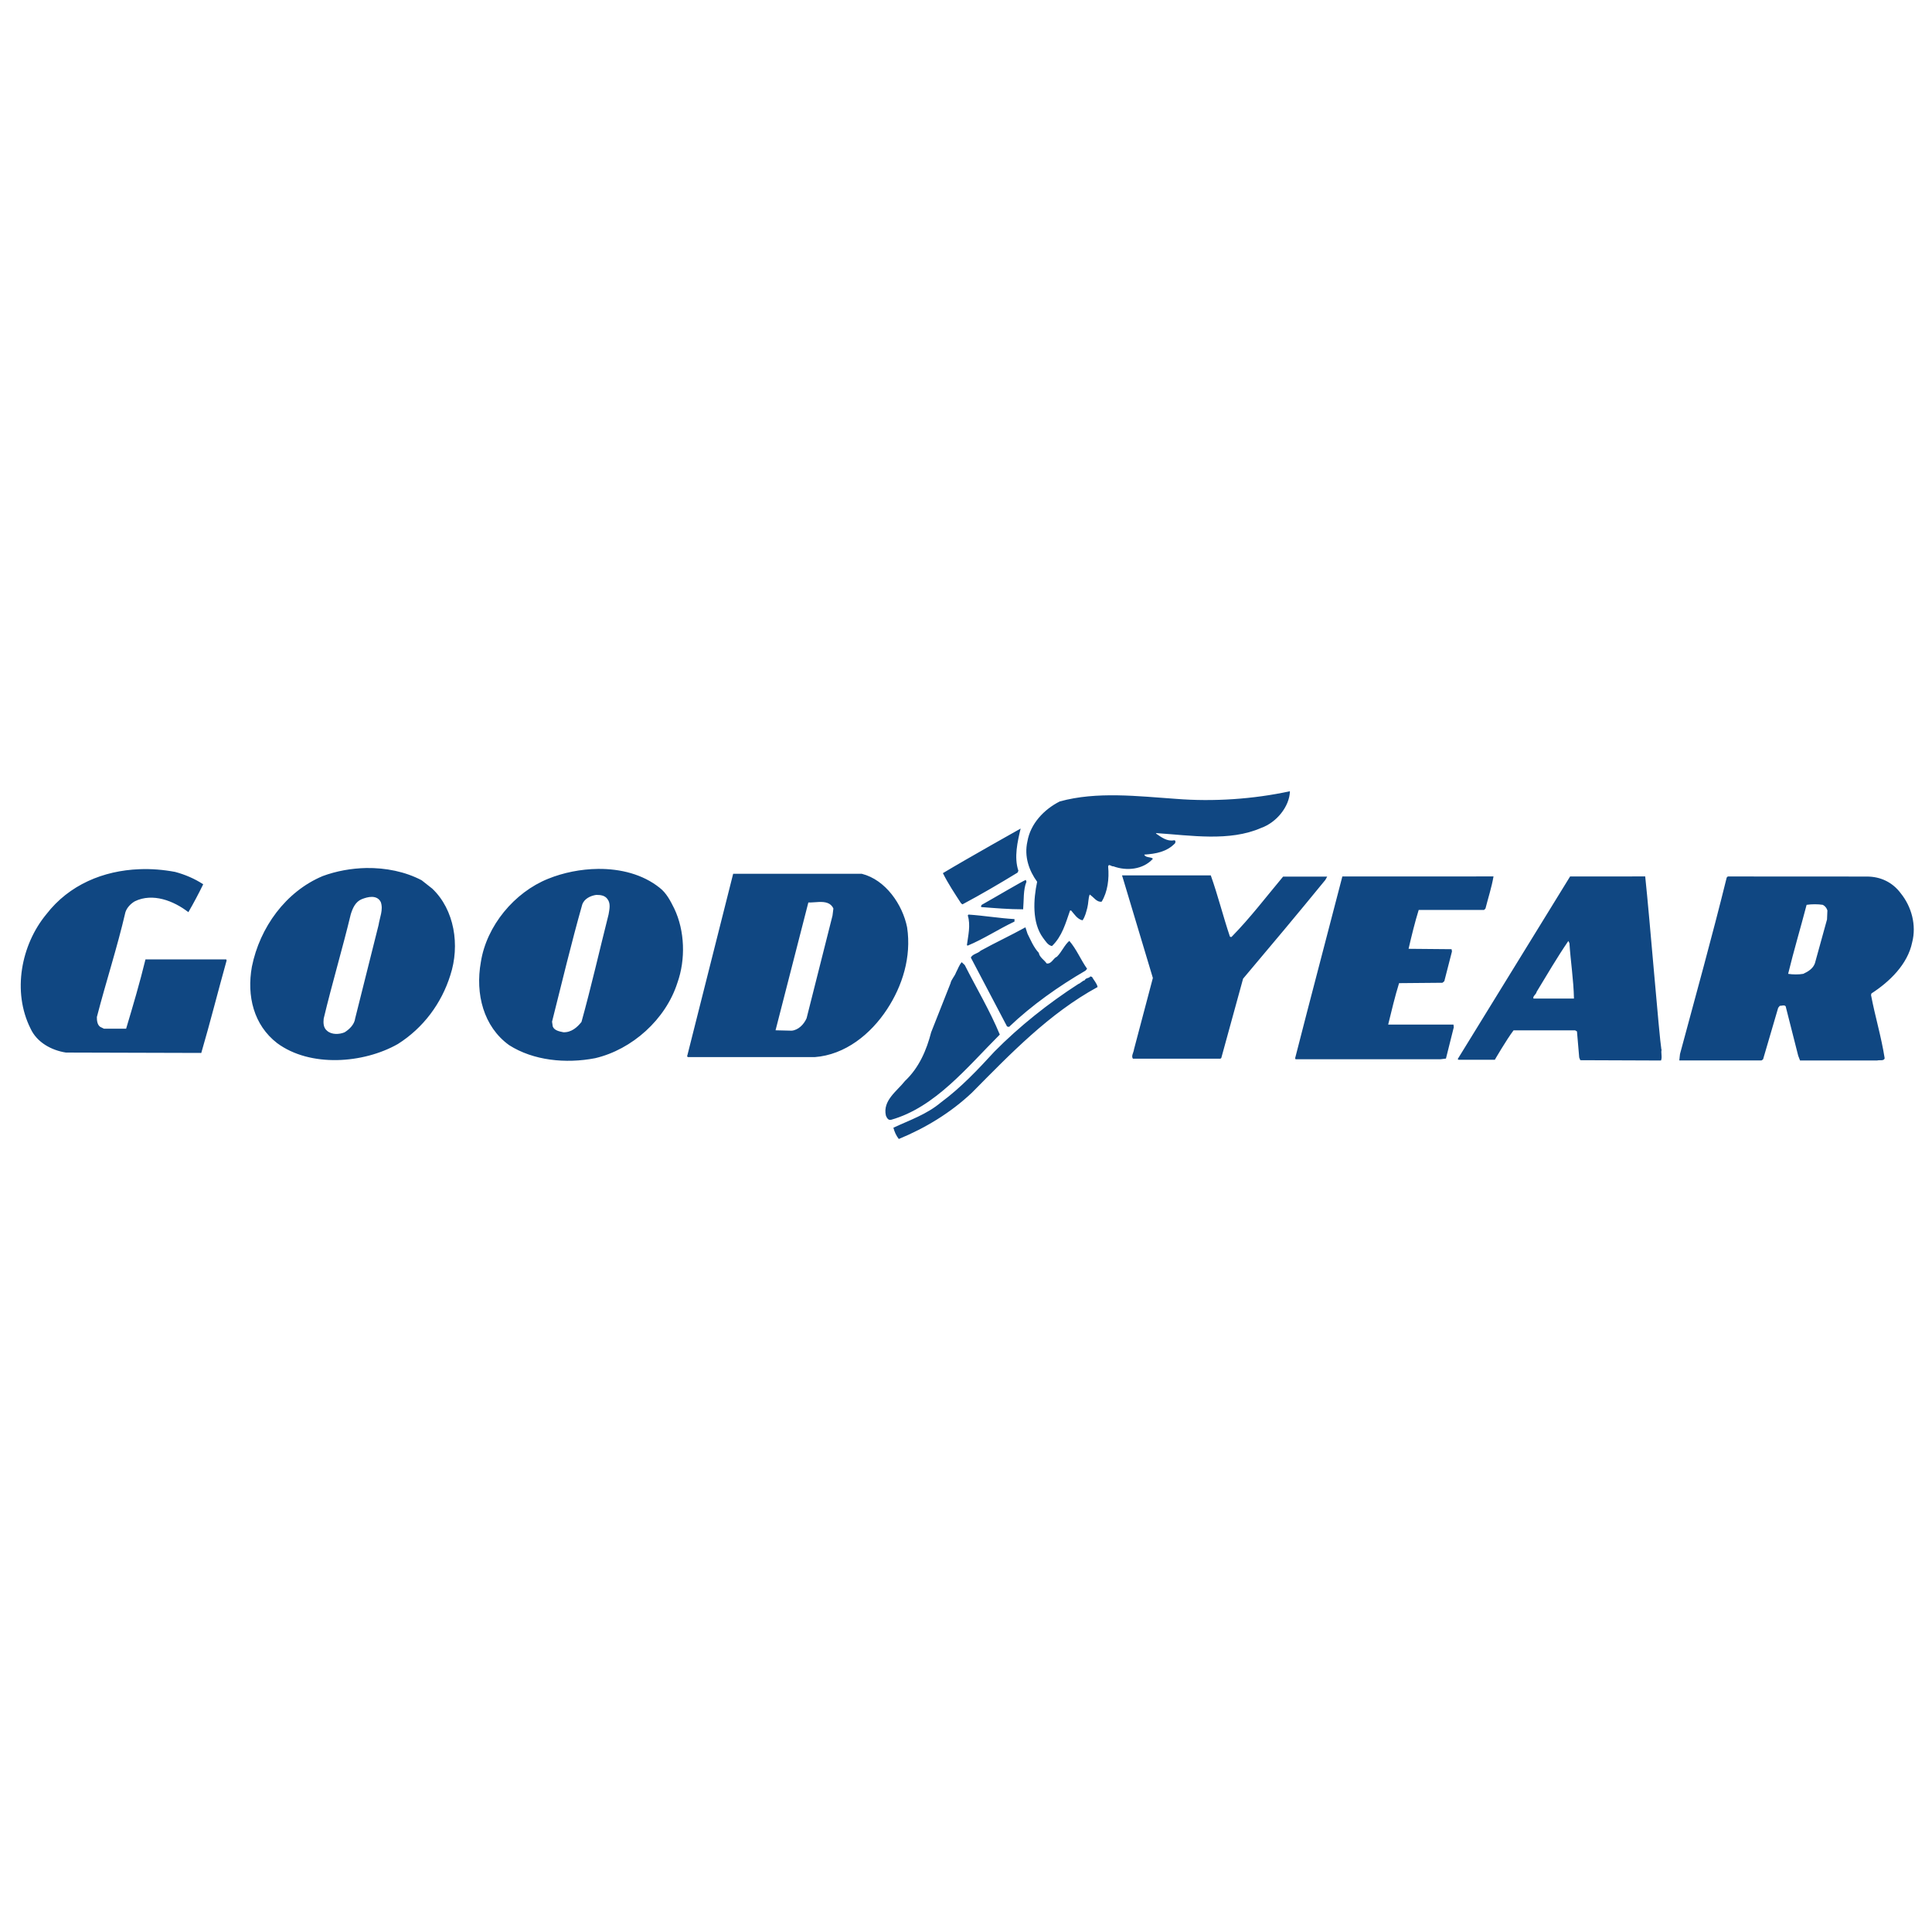 <?xml version="1.0" encoding="utf-8"?>
<!-- Generator: Adobe Illustrator 27.3.1, SVG Export Plug-In . SVG Version: 6.00 Build 0)  -->
<svg version="1.1" id="Lager_1" xmlns="http://www.w3.org/2000/svg" xmlns:xlink="http://www.w3.org/1999/xlink" x="0px" y="0px"
	 viewBox="0 0 500 500" style="enable-background:new 0 0 500 500;" xml:space="preserve">
<style type="text/css">
	.st0{fill:#104782;}
</style>
<g>
	<path class="st0" d="M333.83,204.77c-9.48,2.06-19.82,2.74-29.4,1.98c-9.96-0.69-20.58-1.98-30.16,0.66
		c-4.09,2.06-7.6,5.77-8.38,10.37c-0.89,3.91,0.46,7.6,2.52,10.42c-0.97,4.57-1.35,10.57,1.5,14.48c0.69,0.89,1.27,1.96,2.34,2.16
		c2.64-2.54,3.51-5.87,4.68-9.2h0.28c0.79,0.89,1.6,2.26,2.95,2.54c0.69-0.97,0.94-2.16,1.24-3.25c0.3-1.17,0.23-2.44,0.61-3.43
		c1.07,0.69,1.83,2.06,3.1,1.85c1.55-2.54,1.98-5.95,1.68-9.07c0.1-0.89,0.86,0.03,1.35-0.08c3.43,1.27,7.7,0.86,10.24-1.96
		c-0.58-0.58-1.93-0.18-2.24-1.07c3.02-0.2,5.84-0.71,7.98-2.95c0.1-0.3,0.2-0.76-0.28-0.76c-1.75,0.38-3.3-0.79-4.68-1.75l0.08-0.1
		c8.97,0.58,18.95,2.26,27.16-1.35C330.32,212.88,333.73,208.76,333.83,204.77L333.83,204.77z M264.14,214.43
		c0,0-13.59,7.62-20.12,11.54c1.37,2.74,3.05,5.26,4.7,7.8l0.36,0.28c4.78-2.54,9.58-5.36,14.25-8.21l0.23-0.48
		C262.38,221.85,263.35,217.76,264.14,214.43z M94.79,224.64c-3.89,0.08-7.77,0.79-11.26,2.08c-9.58,4.01-16.29,13.29-18.34,23.45
		c-1.37,7.62,0.48,15.12,6.53,19.79c8.59,6.35,22.36,5.28,31.25,0.23c6.63-4.19,11.31-10.57,13.57-17.79
		c2.54-7.72,1.09-16.97-4.68-22.43l-2.74-2.16C104.83,225.56,99.8,224.57,94.79,224.64z M154.78,224.87
		c-4.5,0.05-8.99,0.97-12.88,2.54c-8.79,3.51-16.01,12.22-17.46,21.6c-1.47,8.21,0.69,16.69,7.32,21.47
		c6.25,3.99,14.63,4.85,22.26,3.38c9.58-2.24,18.27-10.04,21.29-19.51c2.16-6.05,1.93-13.47-0.81-19.21
		c-0.97-1.96-2.03-4.04-3.79-5.39C166.32,226.24,160.55,224.82,154.78,224.87L154.78,224.87z M36.05,224.95
		c-9.27,0.36-18.14,3.99-24.06,11.66c-6.53,7.9-8.87,20.02-4.09,29.57c1.65,3.61,5.44,5.64,9.15,6.22l35.04,0.1
		c2.34-8,4.32-15.91,6.56-23.93l-0.1-0.28H37.65c-1.47,6.05-3.23,11.99-5.01,17.94h-5.72l-0.99-0.48c-0.79-0.58-0.86-1.68-0.86-2.54
		c2.34-9.07,5.26-17.96,7.39-27.14c0.38-1.17,1.37-2.21,2.44-2.82c4.6-2.24,10.06-0.13,13.85,2.82c1.37-2.36,2.64-4.75,3.84-7.22
		c-2.24-1.47-4.73-2.52-7.27-3.2C42.23,225.07,39.13,224.82,36.05,224.95L36.05,224.95z M189.74,226.14l-11.92,47.26l0.23,0.18
		h32.78c7.9-0.58,14.53-5.95,18.75-12.4c3.91-5.95,6.35-13.47,5.18-21.19c-1.17-5.87-5.56-12.3-11.71-13.85L189.74,226.14z
		 M290.38,226.55l0.36,1.17l7.62,25.38l-4.88,18.45c-0.1,0.89-0.79,1.75-0.28,2.44h22.64l0.23-0.18l5.64-20.53
		c6.94-8.21,14.36-17.07,21.29-25.56l0.48-0.86h-11.41c-4.4,5.26-8.49,10.65-13.26,15.52c-0.1,0.2-0.41,0.1-0.51,0
		c-1.75-5.18-3.1-10.65-4.95-15.83H290.38z M347.4,226.83c-4.01,15.52-8.21,31.33-12.22,47.03l0.1,0.28h37.48l1.45-0.18l2.03-8.11
		l-0.08-0.69h-16.9c0.89-3.61,1.73-7.22,2.82-10.72l11.23-0.1l0.48-0.41l1.98-7.7l-0.1-0.58l-11.13-0.1
		c0.79-3.43,1.65-6.94,2.62-10.06h16.92l0.36-0.36c0.69-2.74,1.6-5.49,2.08-8.31L347.4,226.83z M406.34,226.83l-29.09,47.26
		l0.23,0.18h9.38c0,0,3-5.18,4.85-7.62h15.93l0.48,0.28l0.58,6.76l0.28,0.69l20.89,0.08c0.38-0.89-0.1-2.13,0.18-2.82h-0.08
		c-0.58-3.51-3.02-33.89-4.19-44.82L406.34,226.83z M447.15,226.83l-0.28,0.28c-3.81,15.42-8,30.46-12.09,45.68l-0.18,1.65h21.27
		l0.41-0.28l3.91-13.34l0.41-0.51c0.58,0,1.14-0.28,1.52,0.1l3.25,12.81l0.48,1.24h19.92c0.69-0.2,1.78,0.2,1.98-0.58
		c-0.89-5.67-2.46-10.72-3.53-16.36l0.1-0.41c4.68-3.02,9.38-7.55,10.54-13.21c1.17-4.5-0.18-9.27-2.92-12.68
		c-2.16-2.92-5.28-4.37-8.79-4.37L447.15,226.83z M265.48,227.72c-0.69,0.2-8.28,4.7-11.41,6.45c-0.1,0.2-0.3,0.38-0.1,0.58
		c3.61,0.28,7.22,0.58,10.82,0.58c0.2-2.24,0-5.11,0.86-7.14L265.48,227.72z M154.3,231.6c1.17,0,2.24,0.13,2.92,1.09
		c0.89,1.17,0.48,2.69,0.28,3.96c-2.34,9.27-4.47,18.65-7.01,27.82c-1.07,1.37-2.64,2.77-4.7,2.67c-0.97-0.2-2.34-0.43-2.74-1.5
		l-0.18-1.24c2.54-10.06,4.98-20.3,7.8-30.26C151.17,232.59,152.83,231.81,154.3,231.6L154.3,231.6z M96.29,232.11
		c0.94,0.03,1.78,0.38,2.26,1.35c0.69,1.96-0.28,3.99-0.58,5.95l-6.05,24.14c-0.2,1.58-1.47,2.82-2.74,3.61
		c-1.37,0.58-3.38,0.66-4.55-0.41c-0.97-0.79-0.97-2.06-0.86-3.13c2.16-9.07,4.85-18.04,7.01-27.01c0.48-1.55,1.19-3.23,2.85-3.91
		C94.36,232.42,95.35,232.09,96.29,232.11L96.29,232.11z M211.97,233.43c1.55-0.05,3.05,0.18,3.71,1.7l-0.23,1.83l-6.71,26.58
		c-0.69,1.55-2.08,3.02-3.84,3.2l-4.19-0.1l8.49-33.08C210.09,233.59,211.06,233.46,211.97,233.43L211.97,233.43z M469.66,234.02
		c0.74,0,1.45,0.05,2.08,0.15c0.58,0.28,1.02,0.86,1.19,1.45l-0.1,2.34l-3.13,11.33c-0.48,1.37-1.75,2.16-3.02,2.74
		c-1.17,0.2-2.64,0.2-3.91,0c1.47-6.05,3.23-11.92,4.78-17.86C468.24,234.07,468.95,234.02,469.66,234.02L469.66,234.02z
		 M250.64,236.69l-0.18,0.23c0.79,2.54,0.08,5.26-0.23,7.7l0.23,0.1c4.19-1.75,8-4.29,12.09-6.22v-0.64
		C258.75,237.65,254.63,236.96,250.64,236.69L250.64,236.69z M265.38,239.99c-3.91,2.16-7.7,3.91-11.59,6.05
		c-0.79,0.79-2.06,0.81-2.54,1.78l9.38,17.84l0.51,0.1c5.95-5.67,12.88-10.54,19.79-14.56l0.41-0.48c-1.65-2.34-2.74-5.08-4.6-7.22
		c-1.27,1.07-1.93,2.82-3.2,4.09c-0.97,0.38-1.4,1.96-2.67,1.75c-0.58-0.89-1.85-1.58-2.03-2.74c-1.37-1.47-2.13-3.4-2.92-4.95
		L265.38,239.99z M405.89,243.52l0.28,0.58c0.3,4.68,1.07,9.45,1.17,14.33h-10.47c-0.3-0.58,0.71-1.07,0.81-1.75
		C400.4,252.21,402.94,247.84,405.89,243.52L405.89,243.52z M248.89,249.01c-0.69,0.79-0.97,1.75-1.45,2.62
		c-0.38,1.07-1.27,1.88-1.45,2.85l-5.01,12.68c-1.17,4.57-3.13,9.17-6.76,12.58c-2.06,2.64-5.84,5.06-4.95,8.97
		c0.2,0.48,0.56,1.3,1.35,1.09c11.43-3.23,19.72-13.67,28.13-22.05c-2.54-6.15-6.05-12.02-9.07-17.99L248.89,249.01z M282.18,252.69
		c-0.38,0.58-1.17,0.3-1.45,0.99c-0.69,0.2-1.09,0.79-1.68,0.99c-7.72,4.98-15.22,10.93-21.67,17.46
		c-4.29,4.67-8.69,9.35-13.85,13.16c-3.71,3.13-8.13,4.6-12.32,6.56c0.28,1.07,0.71,2.03,1.4,2.92c6.83-2.82,13.36-6.73,18.93-11.99
		c10.06-10.16,20.02-20.53,32.52-27.34c-0.2-0.97-0.97-1.75-1.45-2.62L282.18,252.69z"/>
</g>
</svg>
